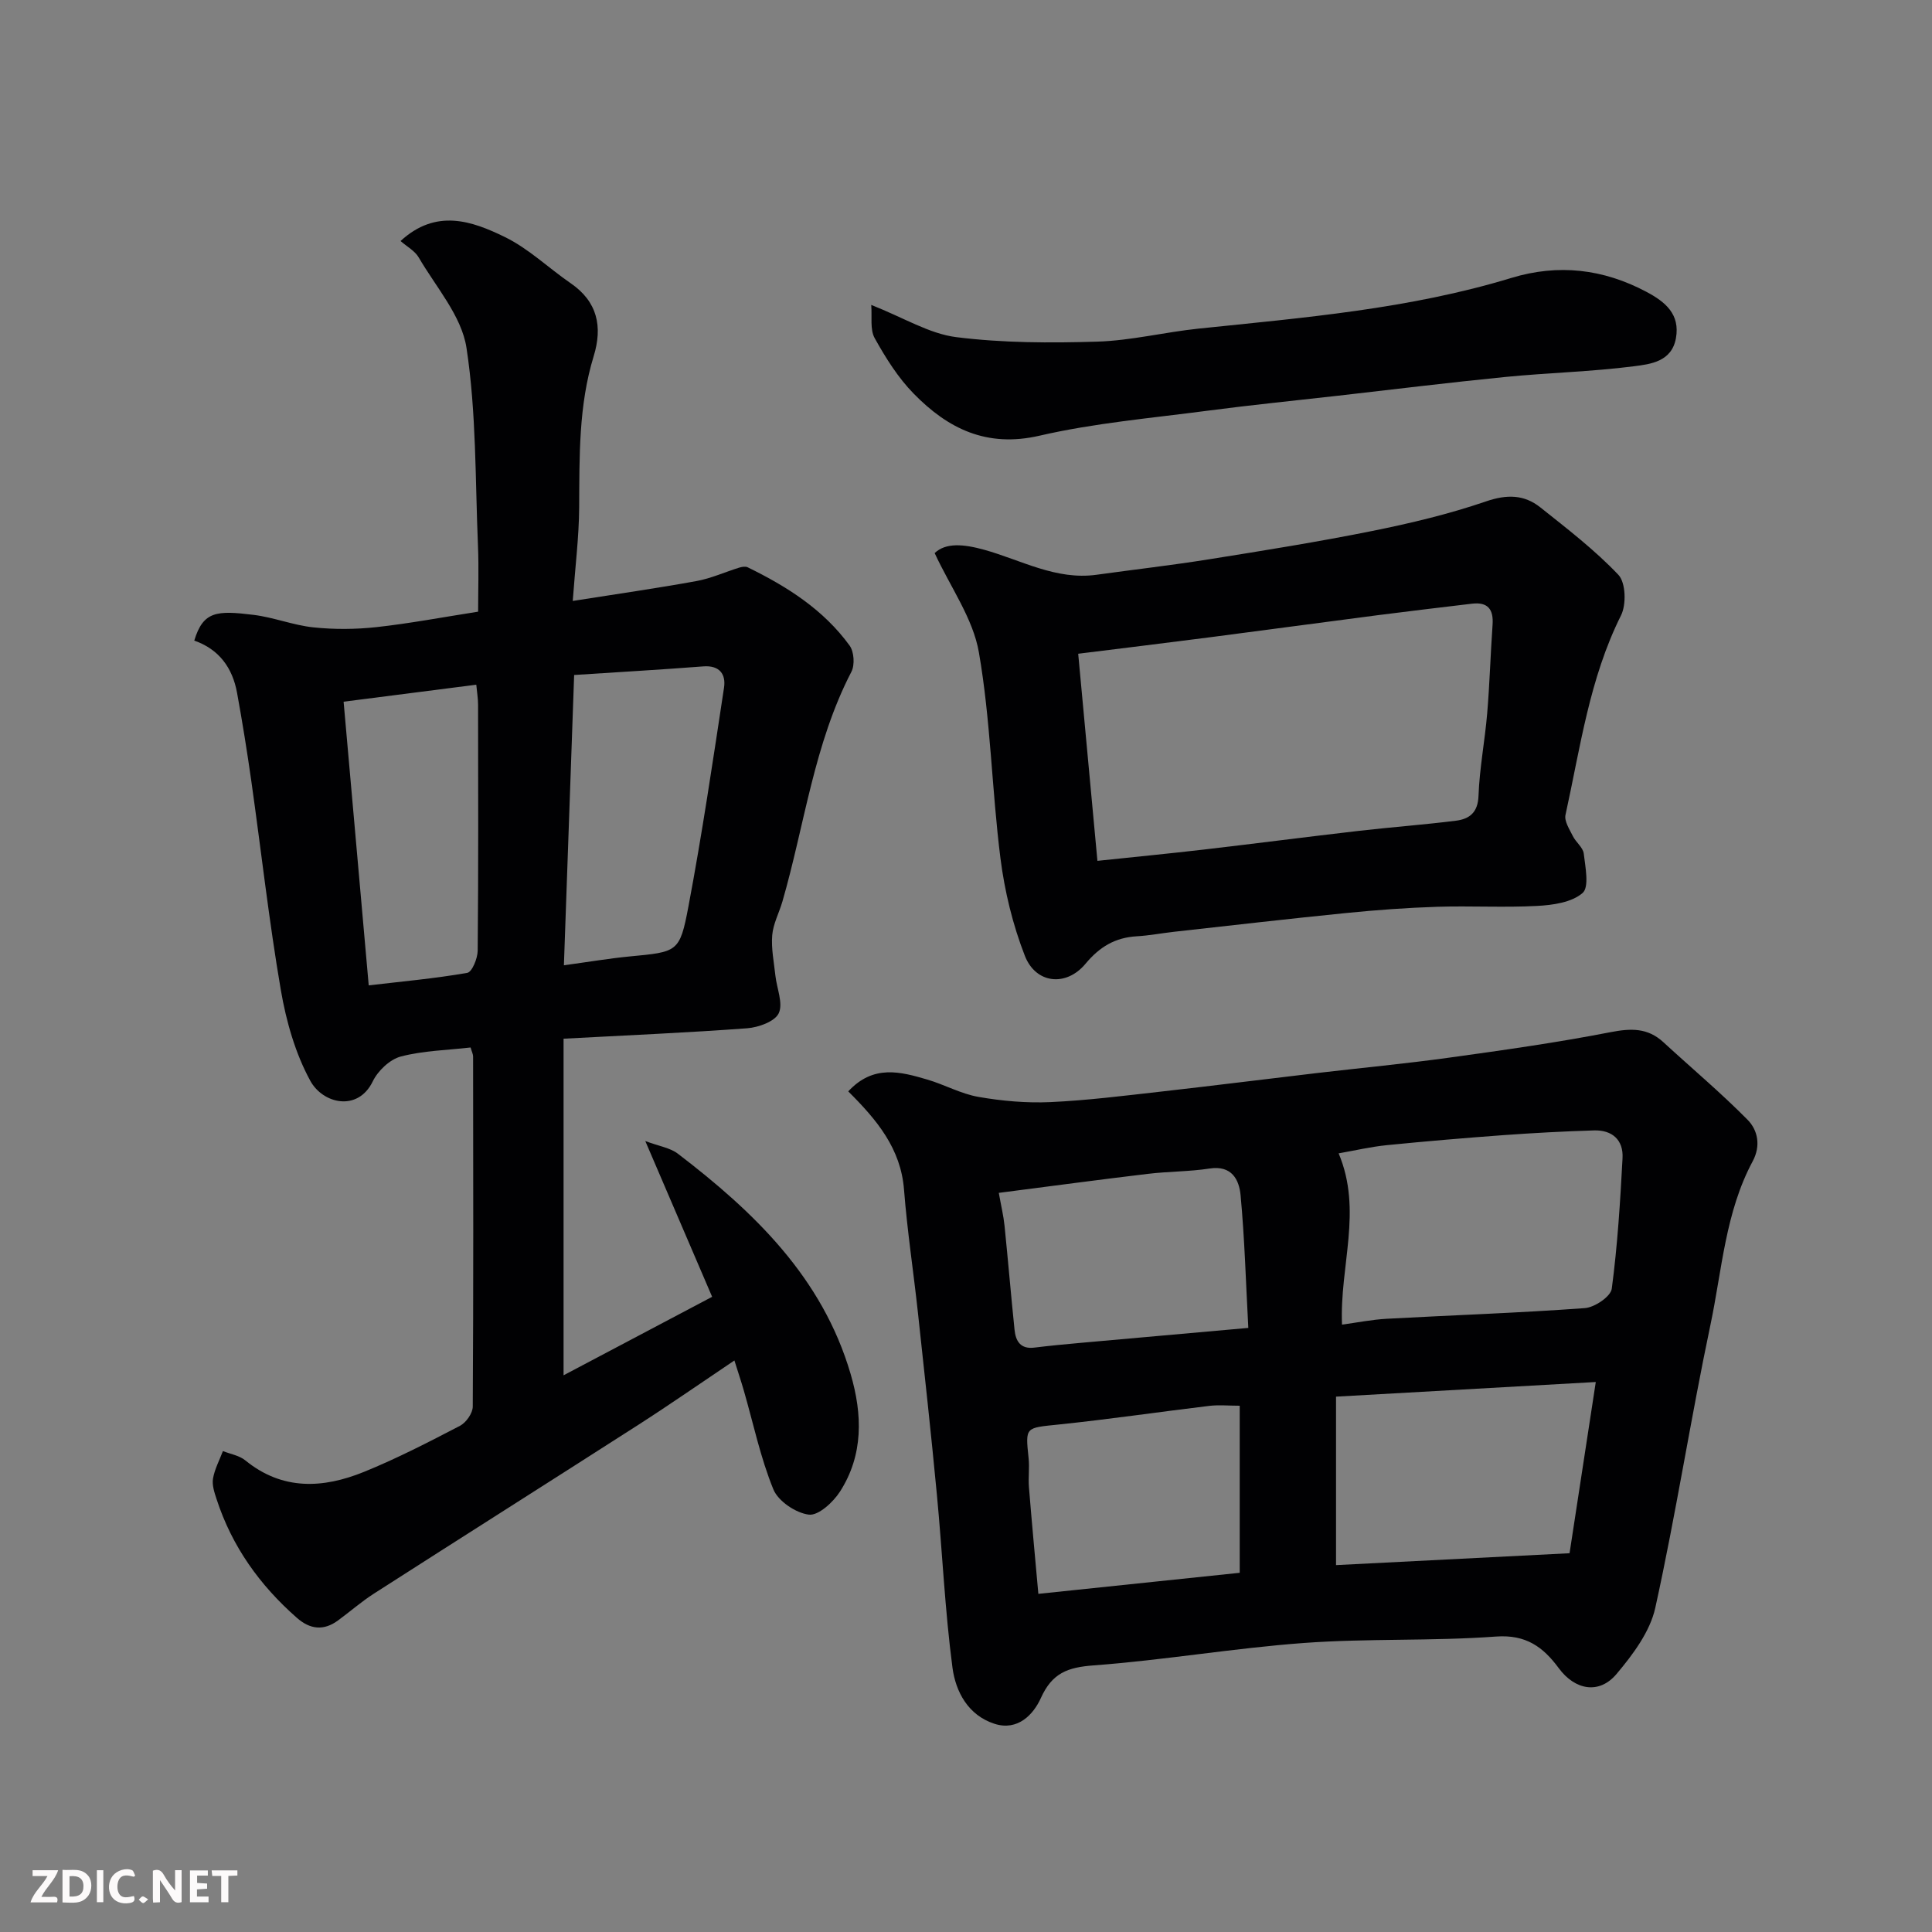 <svg enable-background="new 0 0 400 400" viewBox="0 0 400 400" xmlns="http://www.w3.org/2000/svg"><rect x="0" y="0" width="400" height="400" fill="#808080" stroke="none"/><path d="m116.68 215.05v69.69c9.95-5.26 20.01-10.58 30.76-16.25-4.48-10.43-8.87-20.67-13.84-32.25 2.9 1.09 5.15 1.4 6.73 2.61 15.84 12.11 29.93 25.65 35.78 45.61 2.46 8.4 2.68 16.75-2.2 24.36-1.41 2.2-4.47 5.01-6.44 4.77-2.7-.33-6.35-2.78-7.35-5.23-2.68-6.56-4.14-13.61-6.12-20.46-.53-1.84-1.14-3.65-1.95-6.23-6.91 4.64-13.27 9.07-19.79 13.26-18.26 11.71-36.6 23.31-54.86 35.02-2.6 1.67-4.95 3.74-7.45 5.57-2.96 2.16-5.76 1.83-8.48-.56-7.69-6.75-13.45-14.79-16.63-24.58-.45-1.37-.97-2.92-.74-4.26.34-1.96 1.34-3.8 2.05-5.69 1.56.62 3.39.91 4.63 1.92 7.7 6.28 16.12 5.82 24.57 2.39 6.8-2.76 13.36-6.15 19.88-9.54 1.27-.66 2.64-2.61 2.65-3.97.15-24.16.1-48.33.07-72.5 0-.46-.25-.93-.52-1.86-4.83.56-9.79.65-14.45 1.87-2.27.6-4.74 2.95-5.8 5.14-3.1 6.38-10.34 4.63-12.93-.1-3.11-5.69-4.99-12.32-6.1-18.76-2.46-14.34-4.07-28.83-6.11-43.25-.87-6.13-1.85-12.24-2.96-18.33-.94-5.18-3.74-9.03-8.86-10.81 1.85-6.13 4.68-6.26 12.26-5.33 4.18.51 8.23 2.15 12.41 2.59 4.31.45 8.74.42 13.05-.05 6.82-.75 13.58-2.03 21.05-3.2 0-4.41.16-9.03-.03-13.62-.58-13.7-.32-27.53-2.38-41.01-1.01-6.6-6.32-12.57-9.89-18.71-.79-1.36-2.42-2.23-3.76-3.4 7.37-6.78 14.79-4.16 21.63-.81 4.91 2.4 9.02 6.41 13.59 9.55 5.58 3.83 6.63 9.01 4.77 15.09-3.15 10.26-2.94 20.81-3.01 31.37-.04 6.07-.81 12.14-1.33 19.32 9.1-1.44 17.39-2.62 25.63-4.12 3.01-.55 5.87-1.86 8.81-2.77.55-.17 1.3-.31 1.77-.08 8.14 3.97 15.72 8.77 21.12 16.22.92 1.27 1.09 4 .37 5.4-7.77 14.98-9.69 31.68-14.29 47.58-.68 2.34-1.91 4.6-2.11 6.97-.23 2.76.36 5.59.66 8.39.29 2.64 1.64 5.73.69 7.77-.8 1.71-4.18 2.93-6.51 3.11-12.32.92-24.69 1.44-38.04 2.16zm.07-15.2c5.14-.7 9.32-1.41 13.53-1.82 9.99-.96 10.45-.81 12.24-10.29 2.84-15.05 5.08-30.21 7.38-45.36.42-2.75-.89-4.68-4.31-4.41-8.78.68-17.58 1.18-26.72 1.78-.72 20.51-1.41 40.13-2.12 60.1zm-45.61-54.57c1.75 19.71 3.45 38.98 5.2 58.73 6.9-.81 13.7-1.42 20.4-2.59.99-.17 2.14-2.98 2.16-4.58.16-16.98.1-33.96.08-50.94 0-1.26-.22-2.52-.37-4.14-9.3 1.2-18.21 2.34-27.47 3.52z" fill="#010103"/><path d="m175.62 225.96c5.19-5.61 10.82-4.08 16.36-2.45 3.58 1.05 6.97 2.96 10.6 3.59 4.88.85 9.92 1.3 14.86 1.08 7.7-.35 15.38-1.33 23.05-2.19 10.74-1.21 21.47-2.57 32.21-3.83 9.12-1.07 18.27-1.93 27.37-3.19 11.16-1.54 22.33-3.12 33.37-5.27 4.23-.82 7.68-.93 10.95 2.08 5.81 5.35 11.88 10.44 17.42 16.05 2.12 2.14 2.79 5.37 1.07 8.59-5.68 10.57-6.35 22.5-8.76 33.92-4.1 19.45-7.13 39.13-11.41 58.54-1.09 4.95-4.65 9.7-8.04 13.72-3.59 4.25-8.59 3.33-11.95-1.23-3.23-4.38-6.78-6.99-12.99-6.54-13.22.97-26.56.36-39.78 1.33-14.54 1.07-28.98 3.56-43.52 4.64-5.39.4-8.6 1.58-10.94 6.78-1.51 3.35-4.75 6.86-9.57 5.32-5.51-1.77-8.06-6.68-8.72-11.62-1.57-11.89-2.09-23.91-3.23-35.86-1.19-12.58-2.57-25.14-3.93-37.71-.92-8.47-2.21-16.9-2.87-25.38-.66-8.55-5.62-14.47-11.55-20.37zm102.23 48.29c3.1-.42 6.15-1.04 9.22-1.21 13.69-.75 27.39-1.21 41.06-2.21 2.03-.15 5.36-2.4 5.57-4.02 1.19-8.95 1.75-18.01 2.23-27.04.2-3.76-2.15-5.84-5.9-5.73-6.27.19-12.53.53-18.79.98-8.03.59-16.06 1.27-24.08 2.07-3.32.33-6.6 1.1-10.01 1.7 5.01 11.91.18 23.32.7 35.46zm-1.24 14.91v34.88c16.05-.82 32-1.63 48.35-2.46 1.78-11.63 3.57-23.32 5.43-35.45-18.19 1.02-35.53 2-53.78 3.03zm-69.82-42.19c.49 2.74.98 4.76 1.19 6.82.73 7.17 1.33 14.36 2.07 21.53.24 2.34 1.23 4.04 4.08 3.69 3.25-.4 6.51-.71 9.77-1 11.23-1.01 22.46-2 34.55-3.08-.51-9.45-.76-18.49-1.6-27.47-.3-3.21-1.82-6.24-6.41-5.53-4.2.65-8.52.59-12.75 1.1-10.17 1.21-20.32 2.58-30.9 3.94zm8.19 83.02c14.34-1.5 27.99-2.93 41.69-4.36 0-11.59 0-22.99 0-34.59-2.32 0-4.32-.2-6.28.03-10.41 1.25-20.78 2.78-31.2 3.86-6.94.72-6.91.44-6.23 6.97.21 1.98-.09 4.01.07 5.99.59 7.32 1.28 14.63 1.95 22.1z" fill="#010103"/><path d="m193.51 114.51c2.31-2.2 6-1.86 10.21-.7 7.66 2.12 14.89 6.35 23.29 5.19 7.78-1.08 15.6-1.97 23.35-3.21 11.28-1.8 22.57-3.61 33.76-5.86 7.94-1.6 15.89-3.5 23.54-6.12 4.31-1.48 7.89-1.43 11.24 1.23 5.58 4.44 11.29 8.83 16.17 13.97 1.53 1.61 1.67 6.16.54 8.41-6.53 13.06-8.42 27.33-11.49 41.29-.29 1.3.83 2.99 1.52 4.39.63 1.28 2.11 2.36 2.26 3.63.33 2.78 1.17 6.94-.25 8.16-2.25 1.95-6.14 2.5-9.39 2.67-6.88.37-13.79-.04-20.69.18-6.26.2-12.52.66-18.75 1.28-11.91 1.19-23.8 2.57-35.7 3.89-2.6.29-5.18.79-7.78.94-4.46.26-7.68 2.18-10.6 5.69-4 4.81-10.29 4.15-12.55-1.64-2.51-6.43-4.19-13.36-5.06-20.22-1.79-14.17-2.02-28.57-4.46-42.61-1.21-7.01-5.86-13.44-9.16-20.56zm33.7 63.72c7.65-.81 14.81-1.5 21.96-2.33 10.73-1.25 21.45-2.64 32.18-3.88 6.68-.77 13.4-1.26 20.07-2.1 2.79-.35 4.57-1.66 4.69-5.17.21-5.71 1.32-11.39 1.8-17.1.51-6.08.68-12.19 1.11-18.29.23-3.2-.97-4.77-4.28-4.37-6.5.78-13.01 1.54-19.51 2.38-11.68 1.51-23.35 3.1-35.03 4.61-9.03 1.17-18.07 2.26-26.97 3.37 1.33 14.3 2.62 28.17 3.98 42.88z" fill="#010103"/><path d="m180.38 63.13c6.76 2.66 12.02 5.97 17.6 6.67 9.63 1.21 19.48 1.23 29.22.93 6.99-.22 13.92-1.96 20.92-2.69 21.79-2.27 43.65-4.06 64.76-10.49 9.78-2.98 19.08-1.87 28.03 2.89 3.83 2.04 6.98 4.59 6.07 9.6-.88 4.84-5.25 5.35-8.68 5.79-8.81 1.13-17.73 1.34-26.58 2.21-11.59 1.15-23.14 2.57-34.71 3.89-8.96 1.02-17.94 1.91-26.89 3.09-11.67 1.54-23.49 2.55-34.92 5.19-10.95 2.52-18.95-1.48-26.01-8.69-3.25-3.31-5.82-7.42-8.09-11.5-1.01-1.8-.52-4.44-.72-6.89z" fill="#010103"/><g fill="#fcfafa"><path d="m37.59 393.81c-.92.31-1.52.05-2-.78-.7-1.2-1.52-2.34-2.47-3.78v4.59c-.55.03-.95.05-1.41.07-.03-.37-.06-.64-.06-.91 0-1.91 0-3.81 0-5.7 1.13-.41 1.77-.03 2.29.91.62 1.11 1.38 2.14 2.31 3.19v-4.2h1.35v6.61z"/><path d="m12.94 393.88v-6.75c1.9.19 3.93-.54 5.37 1.29.8 1.01.78 2.88.03 3.97-1.37 1.97-3.4 1.51-5.4 1.49m1.45-1.22c2.04.12 2.92-.58 2.89-2.21-.03-1.51-.98-2.19-2.89-2z"/><path d="m11.81 393.87h-5.49c.68-2.18 2.47-3.48 3.51-5.45h-3.08v-1.21h5.29c-.71 2.13-2.44 3.48-3.47 5.51.86 0 1.63.04 2.39-.01.79-.05 1.14.21.85 1.16"/><path d="m39.33 393.86v-6.61h3.7v1.07h-2.22v1.52c.68.04 1.34.09 2.07.13v1.07c-.72.05-1.38.09-2.1.14v1.48h2.4v1.19h-3.84z"/><path d="m27.71 388.56c-1.15-.3-2.46-.61-3.1.64-.37.73-.41 1.93-.06 2.67.63 1.35 1.99.93 3.17.68.35.94-.01 1.32-.93 1.46-1.62.25-3.05-.27-3.76-1.48-.73-1.24-.6-3.03.31-4.17.88-1.11 2.71-1.7 4-1.16.32.13.44.74.65 1.12-.1.08-.19.16-.28.24"/><path d="m49.15 387.24v1.07c-.59.02-1.17.05-1.87.08v5.44h-1.48v-5.44h-1.85c-.05-.4-.08-.73-.13-1.15z"/><path d="m20.06 387.21h1.33v6.62h-1.33z"/><path d="m30.68 393.25c-.49.38-.8.79-1.05.76-.32-.05-.6-.45-.9-.7.26-.24.51-.64.8-.67.29-.04.62.3 1.15.61"/></g></svg>